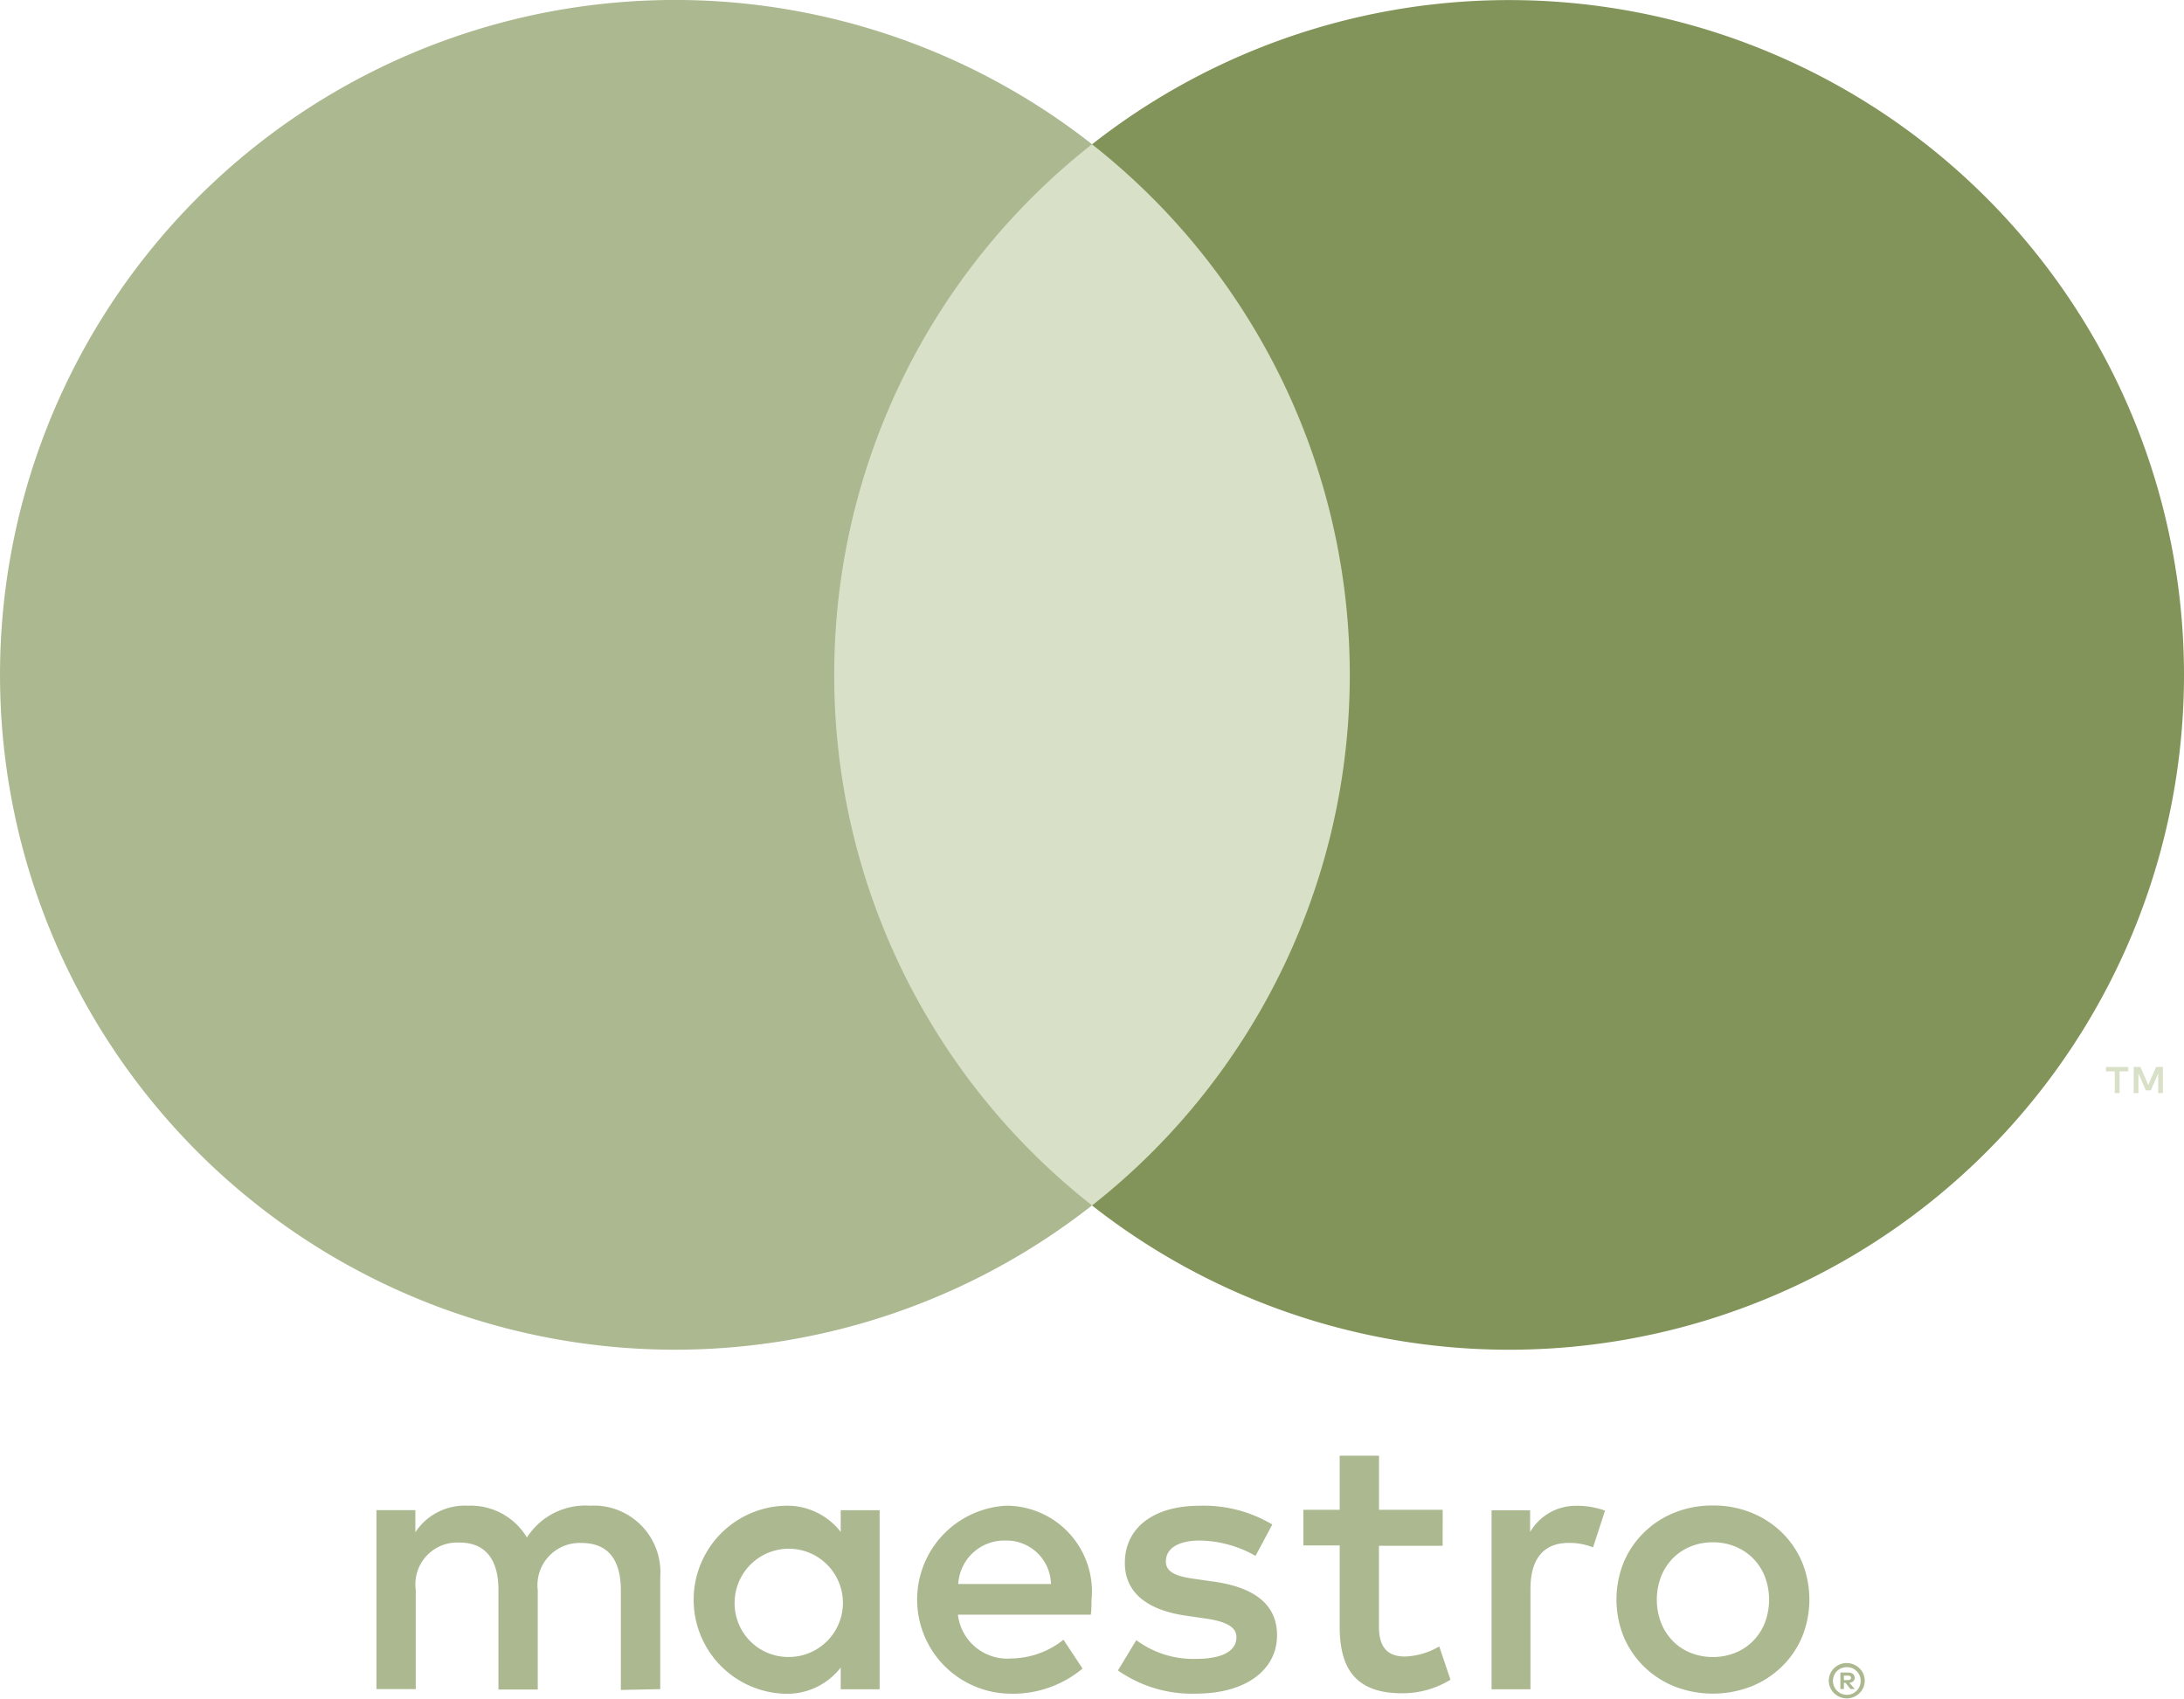 <svg xmlns="http://www.w3.org/2000/svg" width="32.275" height="25.104" viewBox="0 0 32.275 25.104"><g transform="translate(0)"><g transform="translate(0 0)"><path d="M362.027,341.924v-1.66a.984.984,0,0,0-1.04-1.051,1.024,1.024,0,0,0-.93.47.971.971,0,0,0-.874-.47.874.874,0,0,0-.775.393v-.327h-.575v2.645h.581v-1.466a.618.618,0,0,1,.647-.7c.382,0,.575.249.575.7v1.472h.581v-1.466a.624.624,0,0,1,.647-.7c.393,0,.581.249.581.7v1.472Zm3.242-1.322v-1.322h-.575v.321a1,1,0,0,0-.836-.387,1.39,1.39,0,0,0,0,2.778,1,1,0,0,0,.836-.387v.321h.575Zm-2.141,0a.8.8,0,1,1,.8.847A.793.793,0,0,1,363.128,340.6Zm14.455-1.392a1.489,1.489,0,0,1,.567.106,1.386,1.386,0,0,1,.452.293,1.338,1.338,0,0,1,.3.441,1.469,1.469,0,0,1,0,1.1,1.335,1.335,0,0,1-.3.441,1.381,1.381,0,0,1-.452.293,1.563,1.563,0,0,1-1.135,0,1.363,1.363,0,0,1-.45-.293,1.348,1.348,0,0,1-.3-.441,1.469,1.469,0,0,1,0-1.1,1.351,1.351,0,0,1,.3-.441,1.368,1.368,0,0,1,.45-.293A1.49,1.49,0,0,1,377.583,339.21Zm0,.544a.856.856,0,0,0-.329.062.774.774,0,0,0-.262.174.81.81,0,0,0-.174.268.96.96,0,0,0,0,.688.807.807,0,0,0,.174.268.769.769,0,0,0,.262.174.9.9,0,0,0,.657,0,.788.788,0,0,0,.264-.174.8.8,0,0,0,.175-.268.964.964,0,0,0,0-.688.8.8,0,0,0-.175-.268.793.793,0,0,0-.264-.174A.857.857,0,0,0,377.583,339.754Zm-9.182.848a1.268,1.268,0,0,0-1.256-1.389,1.39,1.39,0,0,0,.039,2.778,1.606,1.606,0,0,0,1.084-.371l-.282-.426a1.26,1.26,0,0,1-.769.277.735.735,0,0,1-.791-.647h1.964C368.4,340.751,368.4,340.679,368.4,340.6Zm-1.97-.232a.681.681,0,0,1,.7-.642.657.657,0,0,1,.67.642Zm4.393-.415a1.707,1.707,0,0,0-.825-.227c-.315,0-.5.116-.5.31,0,.177.2.227.448.26l.271.039c.575.083.924.326.924.791,0,.5-.443.863-1.206.863a1.909,1.909,0,0,1-1.145-.343l.271-.448a1.409,1.409,0,0,0,.88.277c.393,0,.6-.116.6-.321,0-.149-.149-.232-.465-.277l-.271-.039c-.592-.083-.913-.349-.913-.78,0-.526.431-.846,1.1-.846a1.977,1.977,0,0,1,1.079.277Zm2.765-.149h-.941V341c0,.265.094.442.382.442a1.063,1.063,0,0,0,.509-.149l.166.492a1.35,1.35,0,0,1-.719.2c-.68,0-.918-.365-.918-.979V339.8h-.537v-.526h.537v-.8h.581v.8h.941Zm1.991-.592a1.229,1.229,0,0,1,.409.072l-.177.543a.937.937,0,0,0-.36-.066c-.377,0-.565.244-.565.68v1.483h-.575v-2.645h.57v.321a.78.78,0,0,1,.7-.387Zm3.984,2.325a.261.261,0,0,1,.1.021.264.264,0,0,1,.143.14.261.261,0,0,1,0,.2.266.266,0,0,1-.143.14.257.257,0,0,1-.1.021.272.272,0,0,1-.191-.078.273.273,0,0,1-.057-.084.26.26,0,0,1,0-.2.268.268,0,0,1,.057-.084.258.258,0,0,1,.085-.056A.27.27,0,0,1,379.565,341.538Zm0,.469a.2.2,0,0,0,.079-.016.2.2,0,0,0,.064-.044.207.207,0,0,0,.044-.065.211.211,0,0,0,0-.16.208.208,0,0,0-.044-.065.2.2,0,0,0-.144-.059.208.208,0,0,0-.081.016.2.2,0,0,0-.066.043.206.206,0,0,0-.043.065.206.206,0,0,0,.19.285Zm.016-.329a.111.111,0,0,1,.073.021.07.07,0,0,1,.025.057.067.067,0,0,1-.02.05.1.1,0,0,1-.058.024l.08.092h-.063l-.074-.092h-.024v.092h-.052v-.245Zm-.061.046v.065h.06a.059.059,0,0,0,.033-.008.028.028,0,0,0,.012-.025.027.027,0,0,0-.012-.024.057.057,0,0,0-.033-.008Z" transform="translate(-352.27 -316.96)" fill="#acb890"/><rect width="8.727" height="15.683" transform="translate(11.774 2.132)" fill="#d9e0c8"/><path d="M350.082,270.791a9.957,9.957,0,0,1,3.81-7.842,9.974,9.974,0,1,0,0,15.683A9.957,9.957,0,0,1,350.082,270.791Z" transform="translate(-337.754 -260.817)" fill="#acb890"/><path d="M450.287,318.115v-.321h.129v-.065h-.33v.065h.13v.321Zm.64,0v-.387h-.1l-.116.266-.116-.266h-.1v.387h.071v-.292l.109.252h.074l.109-.252v.293Z" transform="translate(-418.964 -301.96)" fill="#d9e0c8"/><path d="M412.137,270.791A9.974,9.974,0,0,1,396,278.633a9.976,9.976,0,0,0,0-15.683,9.974,9.974,0,0,1,16.137,7.842Z" transform="translate(-379.862 -260.817)" fill="#829459"/></g></g></svg>